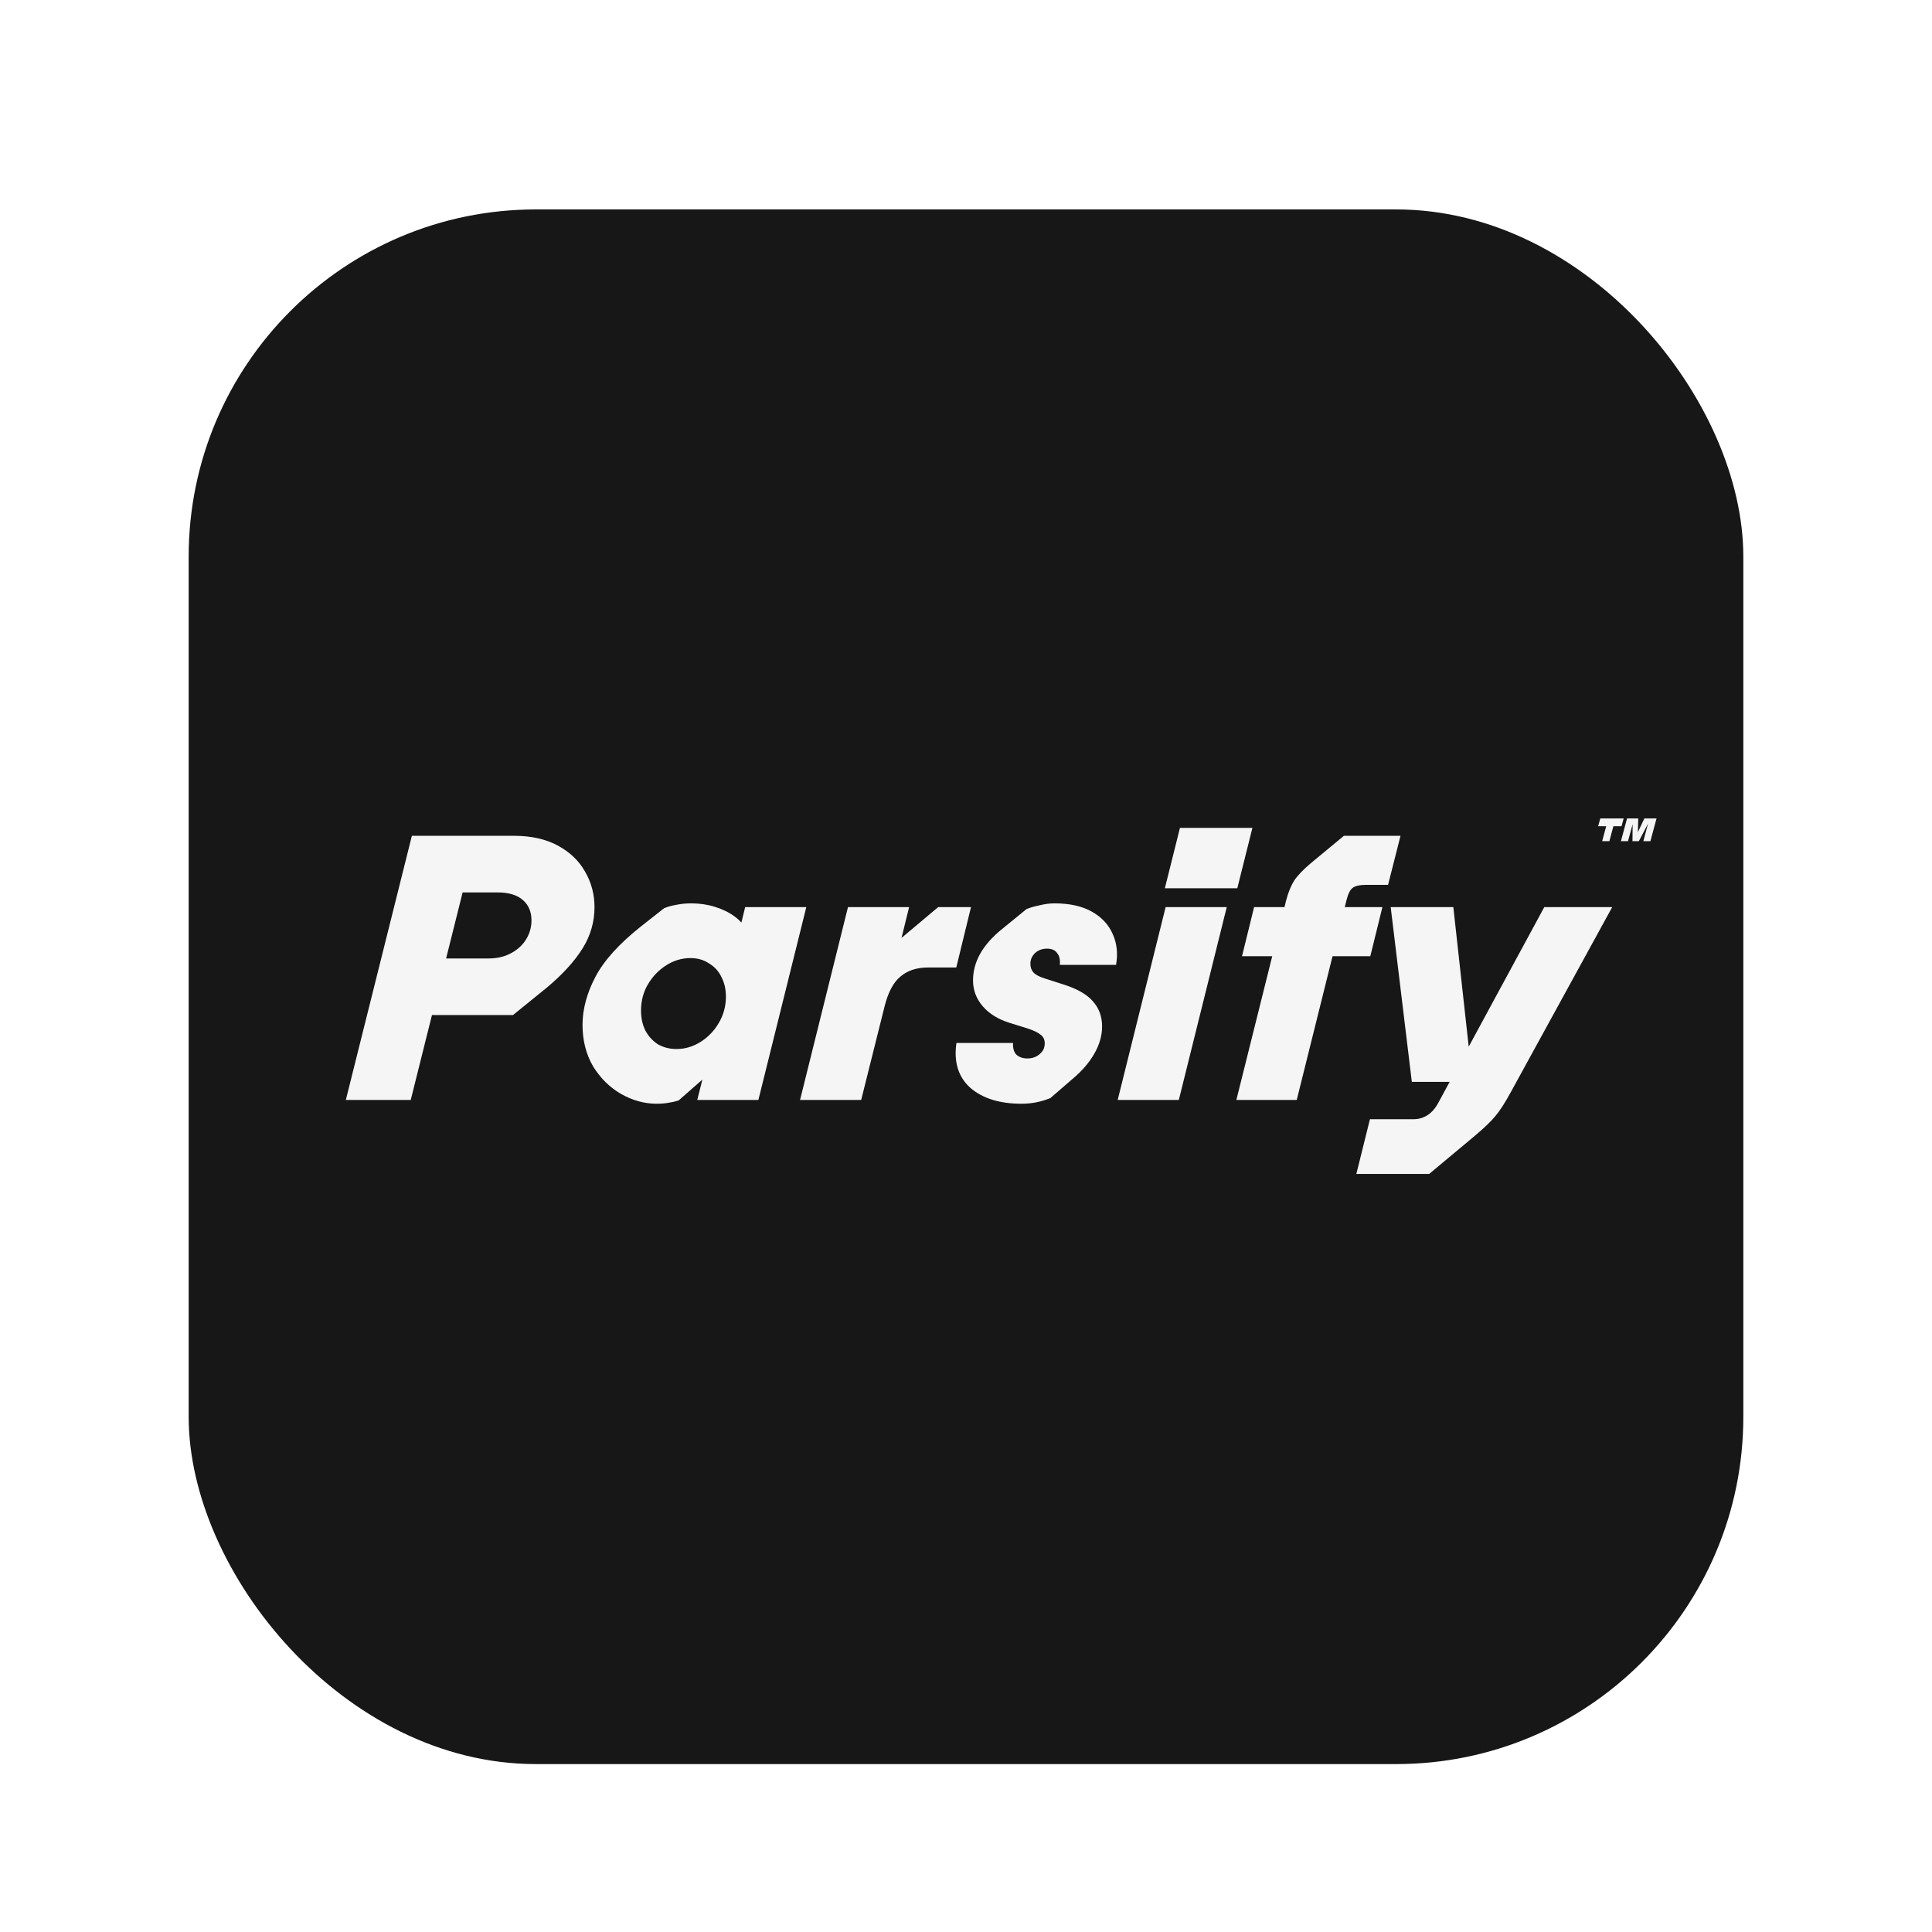 <svg width="1024" height="1024" viewBox="0 0 1024 1024" fill="none" xmlns="http://www.w3.org/2000/svg">
<g filter="url(#filter0_d_1_2)">
<rect x="100" y="100" width="824" height="824" rx="184" fill="#171717"/>
</g>
<g filter="url(#filter1_d_1_2)">
<g filter="url(#filter2_d_1_2)">
<path d="M226.5 530L233.9 500H259.1C263.5 500 267.433 499.067 270.9 497.2C274.367 495.333 277.033 492.867 278.9 489.8C280.767 486.733 281.7 483.4 281.7 479.8C281.7 475.267 280.167 471.667 277.1 469C274.033 466.333 269.567 465 263.7 465H242.7L250.3 435H272.5C281.567 435 289.3 436.733 295.7 440.2C302.1 443.667 306.9 448.267 310.1 454C313.433 459.733 315.1 466 315.1 472.8C315.1 480.667 312.967 488 308.7 494.8C304.433 501.6 298.167 508.467 289.9 515.4L271.9 530H226.5ZM183.3 575L218.3 435H252.7L217.7 575H183.3ZM347.956 577C341.556 577 335.29 575.267 329.156 571.8C323.156 568.333 318.223 563.467 314.356 557.2C310.623 550.8 308.756 543.467 308.756 535.2C308.756 526.933 311.023 518.467 315.556 509.8C320.09 501.133 328.156 492.2 339.756 483L351.956 473.4C353.823 472.6 355.956 472 358.356 471.6C360.89 471.067 363.556 470.8 366.356 470.8C370.756 470.8 374.89 471.4 378.756 472.6C382.756 473.8 386.223 475.467 389.156 477.6C392.09 479.733 394.29 482.133 395.756 484.8L390.556 490.8L394.956 472.8H427.356L401.956 575H369.556L376.756 546.4L377.756 559.4L359.756 575.2C358.29 575.733 356.623 576.133 354.756 576.4C352.89 576.8 350.623 577 347.956 577ZM358.556 548C363.09 548 367.356 546.733 371.356 544.2C375.356 541.667 378.556 538.333 380.956 534.2C383.49 529.933 384.756 525.267 384.756 520.2C384.756 516.333 383.956 512.867 382.356 509.8C380.89 506.733 378.69 504.333 375.756 502.6C372.956 500.733 369.69 499.8 365.956 499.8C361.423 499.8 357.156 501.067 353.156 503.6C349.156 506.133 345.89 509.533 343.356 513.8C340.956 517.933 339.756 522.533 339.756 527.6C339.756 531.467 340.49 534.933 341.956 538C343.556 541.067 345.756 543.533 348.556 545.4C351.49 547.133 354.823 548 358.556 548ZM424.045 575L449.445 472.8H481.845L475.645 498L473.445 492.8L497.245 472.8H514.645L506.845 504.8H491.845C485.845 504.8 480.979 506.4 477.245 509.6C473.512 512.667 470.712 517.933 468.845 525.4L456.445 575H424.045ZM541.328 577C529.861 577 520.861 574.2 514.328 568.6C507.928 562.867 505.461 554.933 506.928 544.8H536.928C536.795 547.6 537.395 549.667 538.728 551C540.195 552.333 542.128 553 544.528 553C547.061 553 549.195 552.267 550.928 550.8C552.795 549.333 553.728 547.4 553.728 545C553.728 543 552.995 541.467 551.528 540.4C550.061 539.2 547.661 538.067 544.328 537L535.328 534.2C529.195 532.333 524.395 529.4 520.928 525.4C517.461 521.4 515.728 516.8 515.728 511.6C515.728 501.733 520.861 492.667 531.128 484.4L544.128 473.8C546.128 473 548.461 472.333 551.128 471.8C553.795 471.133 556.395 470.8 558.928 470.8C566.928 470.8 573.528 472.267 578.728 475.2C583.928 478.133 587.595 482.067 589.728 487C591.995 491.933 592.595 497.4 591.528 503.4H561.728C561.995 500.733 561.528 498.667 560.328 497.2C559.261 495.6 557.461 494.8 554.928 494.8C552.395 494.8 550.261 495.6 548.528 497.2C546.928 498.8 546.128 500.667 546.128 502.8C546.128 504.667 546.661 506.2 547.728 507.4C548.795 508.6 550.795 509.667 553.728 510.6L564.328 514C571.261 516.267 576.261 519.2 579.328 522.8C582.528 526.4 584.128 530.8 584.128 536C584.128 540.933 582.728 545.8 579.928 550.6C577.261 555.267 573.461 559.667 568.528 563.8L556.728 574C554.461 574.933 552.061 575.667 549.528 576.2C546.995 576.733 544.261 577 541.328 577ZM592.4 575L617.8 472.8H650.2L624.8 575H592.4ZM617.4 462.8L625.4 430.8H663.8L655.8 462.8H617.4ZM681.497 470C681.497 469.867 681.497 469.733 681.497 469.6C681.63 469.467 681.697 469.333 681.697 469.2C682.764 465.067 684.164 461.6 685.897 458.8C687.764 456 690.764 452.867 694.897 449.4L712.297 435H742.297L735.697 461H723.697C720.63 461 718.364 461.533 716.897 462.6C715.564 463.667 714.497 465.8 713.697 469L687.297 575H655.297L681.497 470ZM658.297 498.8L664.697 472.8H732.697L726.297 498.8H658.297ZM718.897 614.2L726.097 585.2H749.297C751.964 585.2 754.43 584.467 756.697 583C758.964 581.533 760.897 579.267 762.497 576.2L818.497 472.8H854.497L800.897 570.6C797.697 576.467 794.964 580.733 792.697 583.4C790.43 586.2 786.764 589.733 781.697 594L757.497 614.2H718.897ZM748.297 565.4L737.097 472.8H770.297L780.497 565.4H748.297Z" fill="#F5F5F5"/>
</g>
</g>
<g filter="url(#filter3_d_1_2)">
<path d="M859.128 441.824L862.368 429.8H868.308L867.984 441.212H866.148L871.548 429.8H877.992L874.752 441.824H871.008L874.104 430.304L874.644 430.376L868.632 441.824H865.248L865.356 430.196L866.076 430.124L862.872 441.824H859.128ZM849.192 441.824L851.316 433.904H847.068L848.184 429.8H860.568L859.452 433.904H855.132L853.008 441.824H849.192Z" fill="#F5F5F5"/>
</g>
<defs>
<filter id="filter0_d_1_2" x="78" y="89" width="868" height="868" filterUnits="userSpaceOnUse" color-interpolation-filters="sRGB">
<feFlood flood-opacity="0" result="BackgroundImageFix"/>
<feColorMatrix in="SourceAlpha" type="matrix" values="0 0 0 0 0 0 0 0 0 0 0 0 0 0 0 0 0 0 127 0" result="hardAlpha"/>
<feOffset dy="11"/>
<feGaussianBlur stdDeviation="11"/>
<feColorMatrix type="matrix" values="0 0 0 0 0 0 0 0 0 0 0 0 0 0 0 0 0 0 0.28 0"/>
<feBlend mode="normal" in2="BackgroundImageFix" result="effect1_dropShadow_1_2"/>
<feBlend mode="normal" in="SourceGraphic" in2="effect1_dropShadow_1_2" result="shape"/>
</filter>
<filter id="filter1_d_1_2" x="177.5" y="366" width="680.997" height="299" filterUnits="userSpaceOnUse" color-interpolation-filters="sRGB">
<feFlood flood-opacity="0" result="BackgroundImageFix"/>
<feColorMatrix in="SourceAlpha" type="matrix" values="0 0 0 0 0 0 0 0 0 0 0 0 0 0 0 0 0 0 127 0" result="hardAlpha"/>
<feOffset dy="4"/>
<feGaussianBlur stdDeviation="2"/>
<feComposite in2="hardAlpha" operator="out"/>
<feColorMatrix type="matrix" values="0 0 0 0 0 0 0 0 0 0 0 0 0 0 0 0 0 0 0.25 0"/>
<feBlend mode="normal" in2="BackgroundImageFix" result="effect1_dropShadow_1_2"/>
<feBlend mode="normal" in="SourceGraphic" in2="effect1_dropShadow_1_2" result="shape"/>
</filter>
<filter id="filter2_d_1_2" x="179.3" y="430.8" width="679.197" height="191.4" filterUnits="userSpaceOnUse" color-interpolation-filters="sRGB">
<feFlood flood-opacity="0" result="BackgroundImageFix"/>
<feColorMatrix in="SourceAlpha" type="matrix" values="0 0 0 0 0 0 0 0 0 0 0 0 0 0 0 0 0 0 127 0" result="hardAlpha"/>
<feOffset dy="4"/>
<feGaussianBlur stdDeviation="2"/>
<feComposite in2="hardAlpha" operator="out"/>
<feColorMatrix type="matrix" values="0 0 0 0 0 0 0 0 0 0 0 0 0 0 0 0 0 0 0.25 0"/>
<feBlend mode="normal" in2="BackgroundImageFix" result="effect1_dropShadow_1_2"/>
<feBlend mode="normal" in="SourceGraphic" in2="effect1_dropShadow_1_2" result="shape"/>
</filter>
<filter id="filter3_d_1_2" x="843.068" y="429.8" width="38.924" height="20.024" filterUnits="userSpaceOnUse" color-interpolation-filters="sRGB">
<feFlood flood-opacity="0" result="BackgroundImageFix"/>
<feColorMatrix in="SourceAlpha" type="matrix" values="0 0 0 0 0 0 0 0 0 0 0 0 0 0 0 0 0 0 127 0" result="hardAlpha"/>
<feOffset dy="4"/>
<feGaussianBlur stdDeviation="2"/>
<feComposite in2="hardAlpha" operator="out"/>
<feColorMatrix type="matrix" values="0 0 0 0 0 0 0 0 0 0 0 0 0 0 0 0 0 0 0.25 0"/>
<feBlend mode="normal" in2="BackgroundImageFix" result="effect1_dropShadow_1_2"/>
<feBlend mode="normal" in="SourceGraphic" in2="effect1_dropShadow_1_2" result="shape"/>
</filter>
</defs>
</svg>
